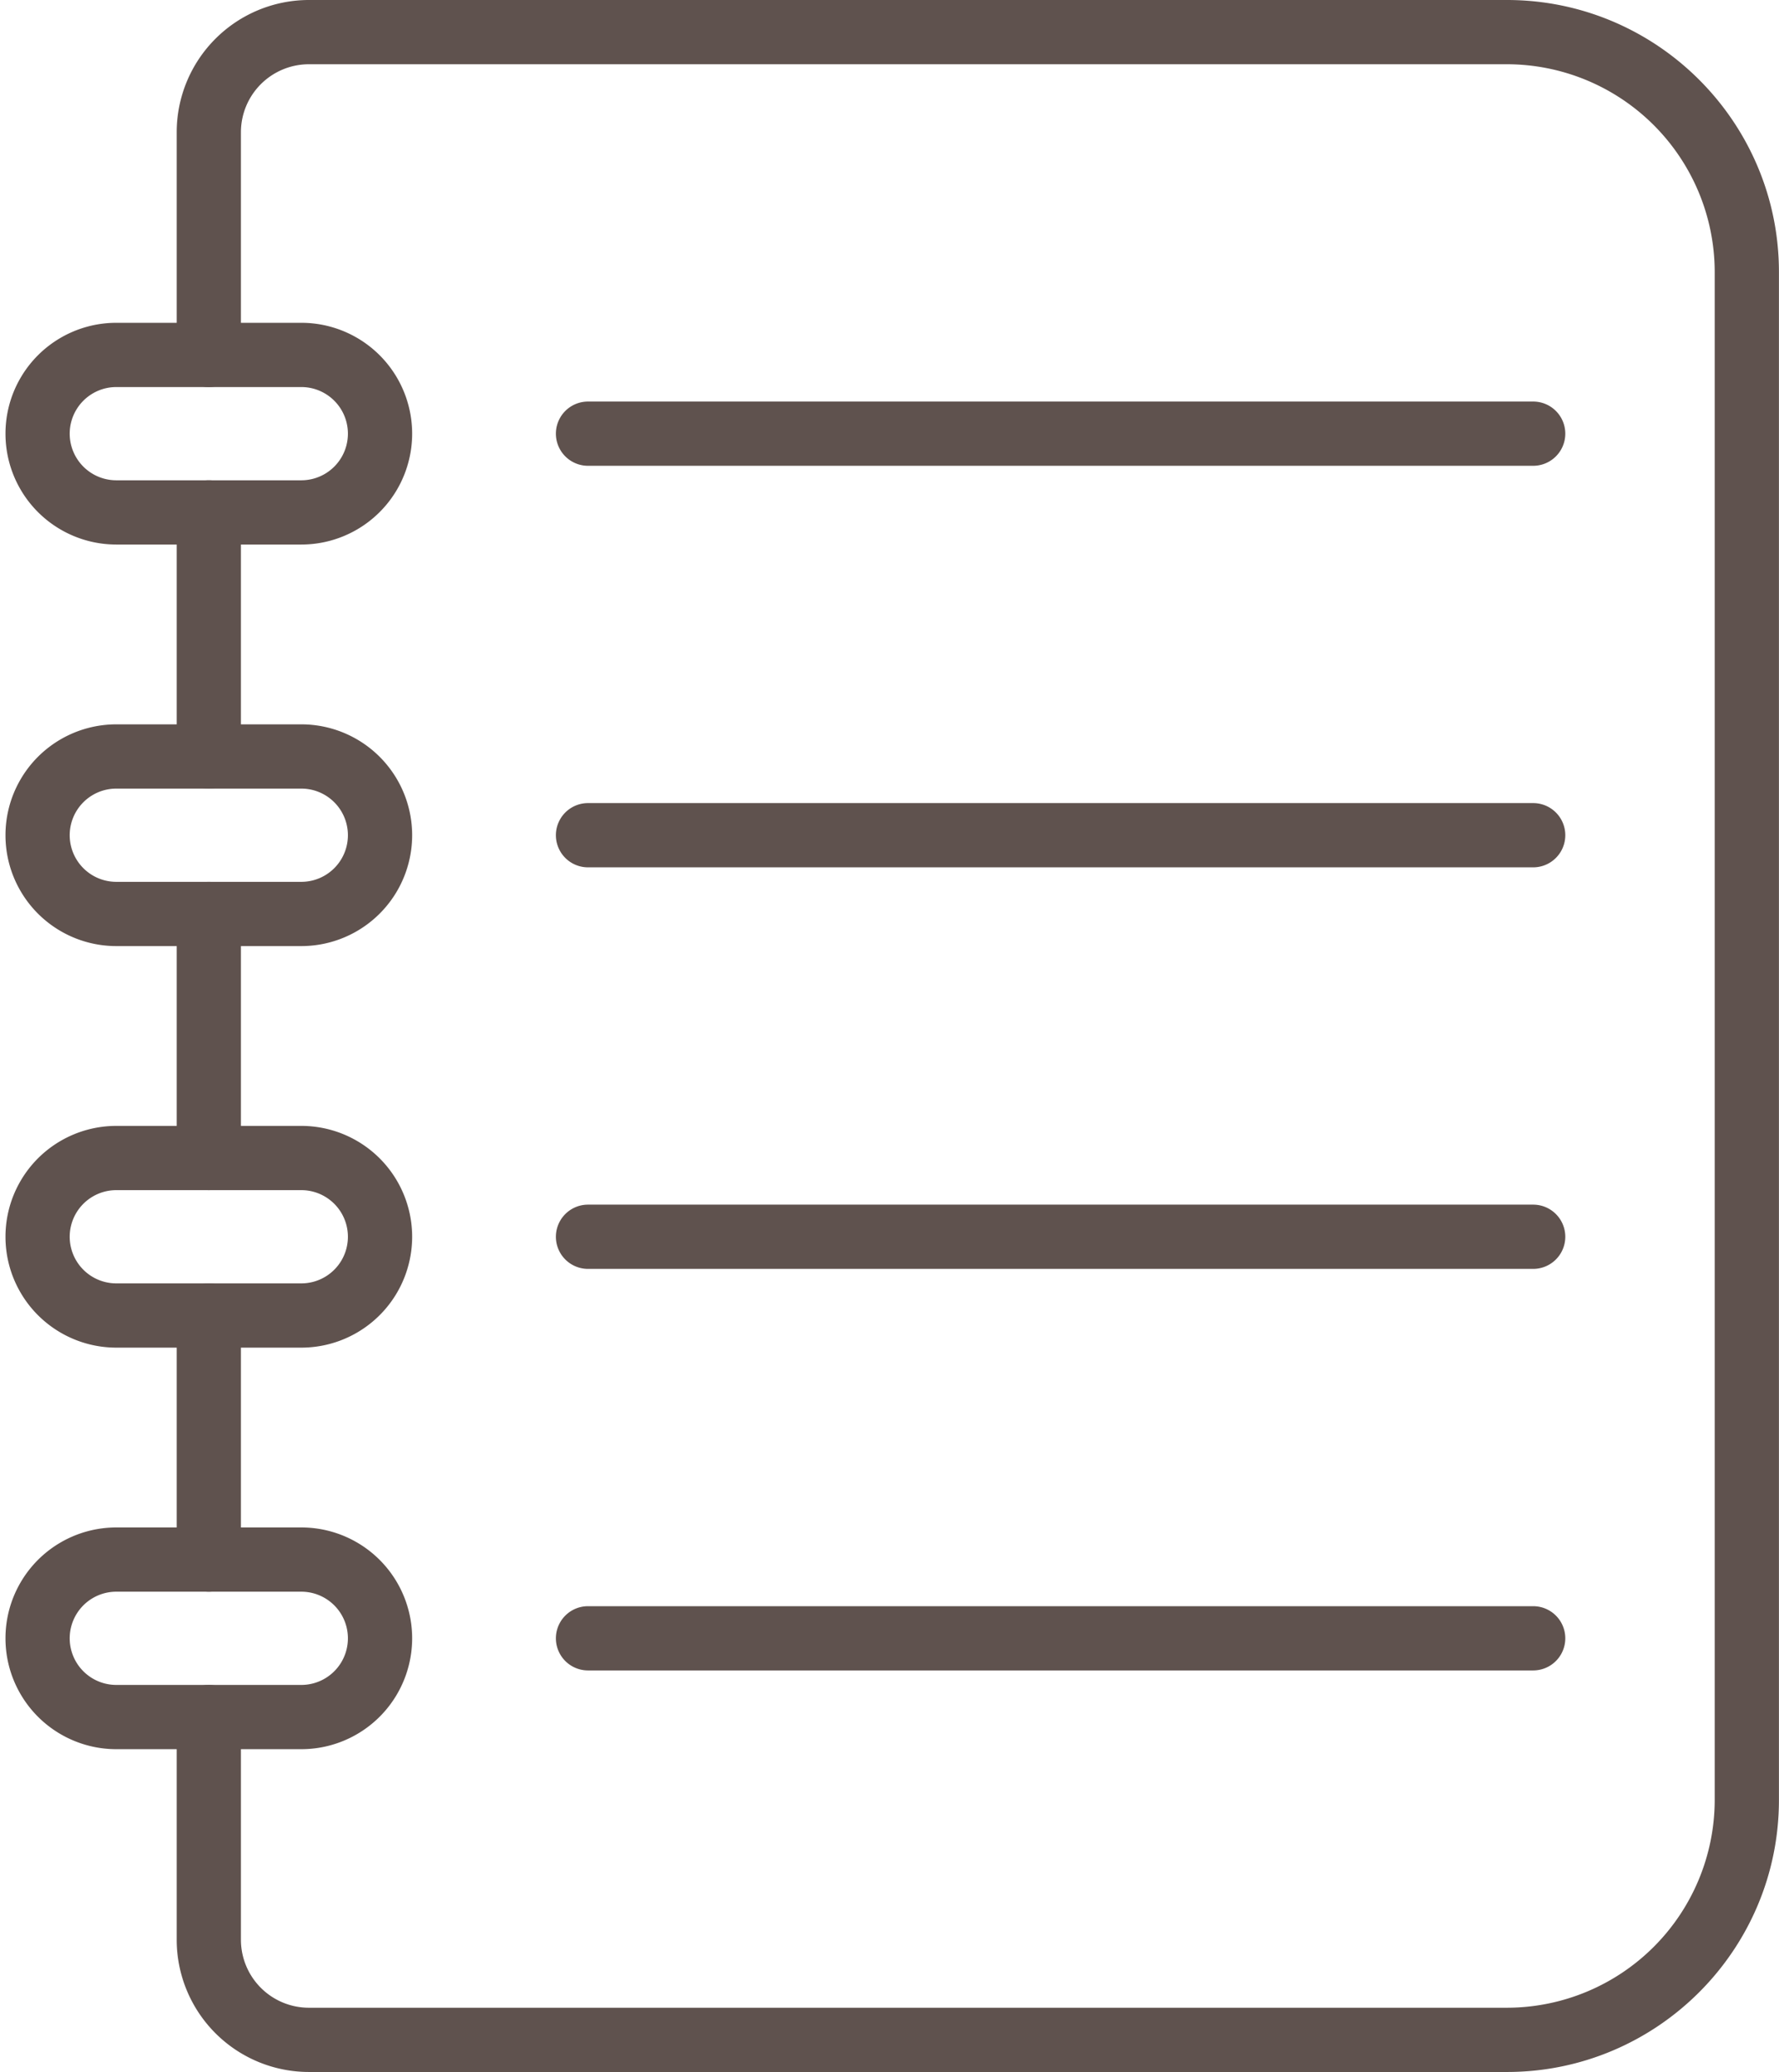 <?xml version="1.0" encoding="UTF-8" standalone="no"?><svg xmlns="http://www.w3.org/2000/svg" xmlns:xlink="http://www.w3.org/1999/xlink" data-name="Layer 1" fill="#5f524e" height="1032" preserveAspectRatio="xMidYMid meet" version="1" viewBox="155.5 84.0 886.3 1032.0" width="886.3" zoomAndPan="magnify"><g id="change1_1"><path d="M259.53,676.78a16,16,0,0,1-16-16V539.22a16,16,0,0,1,32,0V660.78A16,16,0,0,1,259.53,676.78Z"/></g><g id="change1_2"><path d="M906.27,1116H309.36a65.91,65.91,0,0,1-65.83-65.84V939.22a16,16,0,0,1,32,0v110.94A33.88,33.88,0,0,0,309.36,1084H906.27a103.62,103.62,0,0,0,103.5-103.5v-761A103.62,103.62,0,0,0,906.27,116H309.36a33.88,33.88,0,0,0-33.83,33.84V260.78a16,16,0,0,1-32,0V149.84A65.91,65.91,0,0,1,309.36,84H906.27c74.71,0,135.5,60.79,135.5,135.5v761C1041.77,1055.21,981,1116,906.27,1116Z"/></g><g id="change1_3"><path d="M259.53,876.78a16,16,0,0,1-16-16V739.22a16,16,0,0,1,32,0V860.78A16,16,0,0,1,259.53,876.78Z"/></g><g id="change1_4"><path d="M259.53,476.78a16,16,0,0,1-16-16V339.22a16,16,0,0,1,32,0V460.78A16,16,0,0,1,259.53,476.78Z"/></g><g id="change1_5"><path d="M305.61,955.22H213.45a55.22,55.22,0,1,1,0-110.44h92.16a55.22,55.22,0,0,1,0,110.44Zm-92.16-78.44a23.22,23.22,0,1,0,0,46.44h92.16a23.22,23.22,0,0,0,0-46.44Z"/></g><g id="change1_6"><path d="M305.61,755.22H213.45a55.22,55.22,0,1,1,0-110.44h92.16a55.22,55.22,0,0,1,0,110.44Zm-92.16-78.44a23.22,23.22,0,1,0,0,46.44h92.16a23.22,23.22,0,0,0,0-46.44Z"/></g><g id="change1_7"><path d="M305.61,555.22H213.45a55.22,55.22,0,1,1,0-110.44h92.16a55.22,55.22,0,0,1,0,110.44Zm-92.16-78.44a23.22,23.22,0,1,0,0,46.44h92.16a23.22,23.22,0,0,0,0-46.44Z"/></g><g id="change1_8"><path d="M305.61,355.22H213.45a55.22,55.22,0,1,1,0-110.44h92.16a55.22,55.22,0,0,1,0,110.44Zm-92.16-78.44a23.22,23.22,0,1,0,0,46.44h92.16a23.22,23.22,0,0,0,0-46.44Z"/></g><g id="change1_9"><path d="M919.33,316H448.45a16,16,0,0,1,0-32H919.33a16,16,0,0,1,0,32Z"/></g><g id="change1_10"><path d="M919.33,516H448.45a16,16,0,0,1,0-32H919.33a16,16,0,0,1,0,32Z"/></g><g id="change1_11"><path d="M919.33,716H448.45a16,16,0,0,1,0-32H919.33a16,16,0,0,1,0,32Z"/></g><g id="change1_12"><path d="M919.33,916H448.45a16,16,0,0,1,0-32H919.33a16,16,0,0,1,0,32Z"/></g></svg>